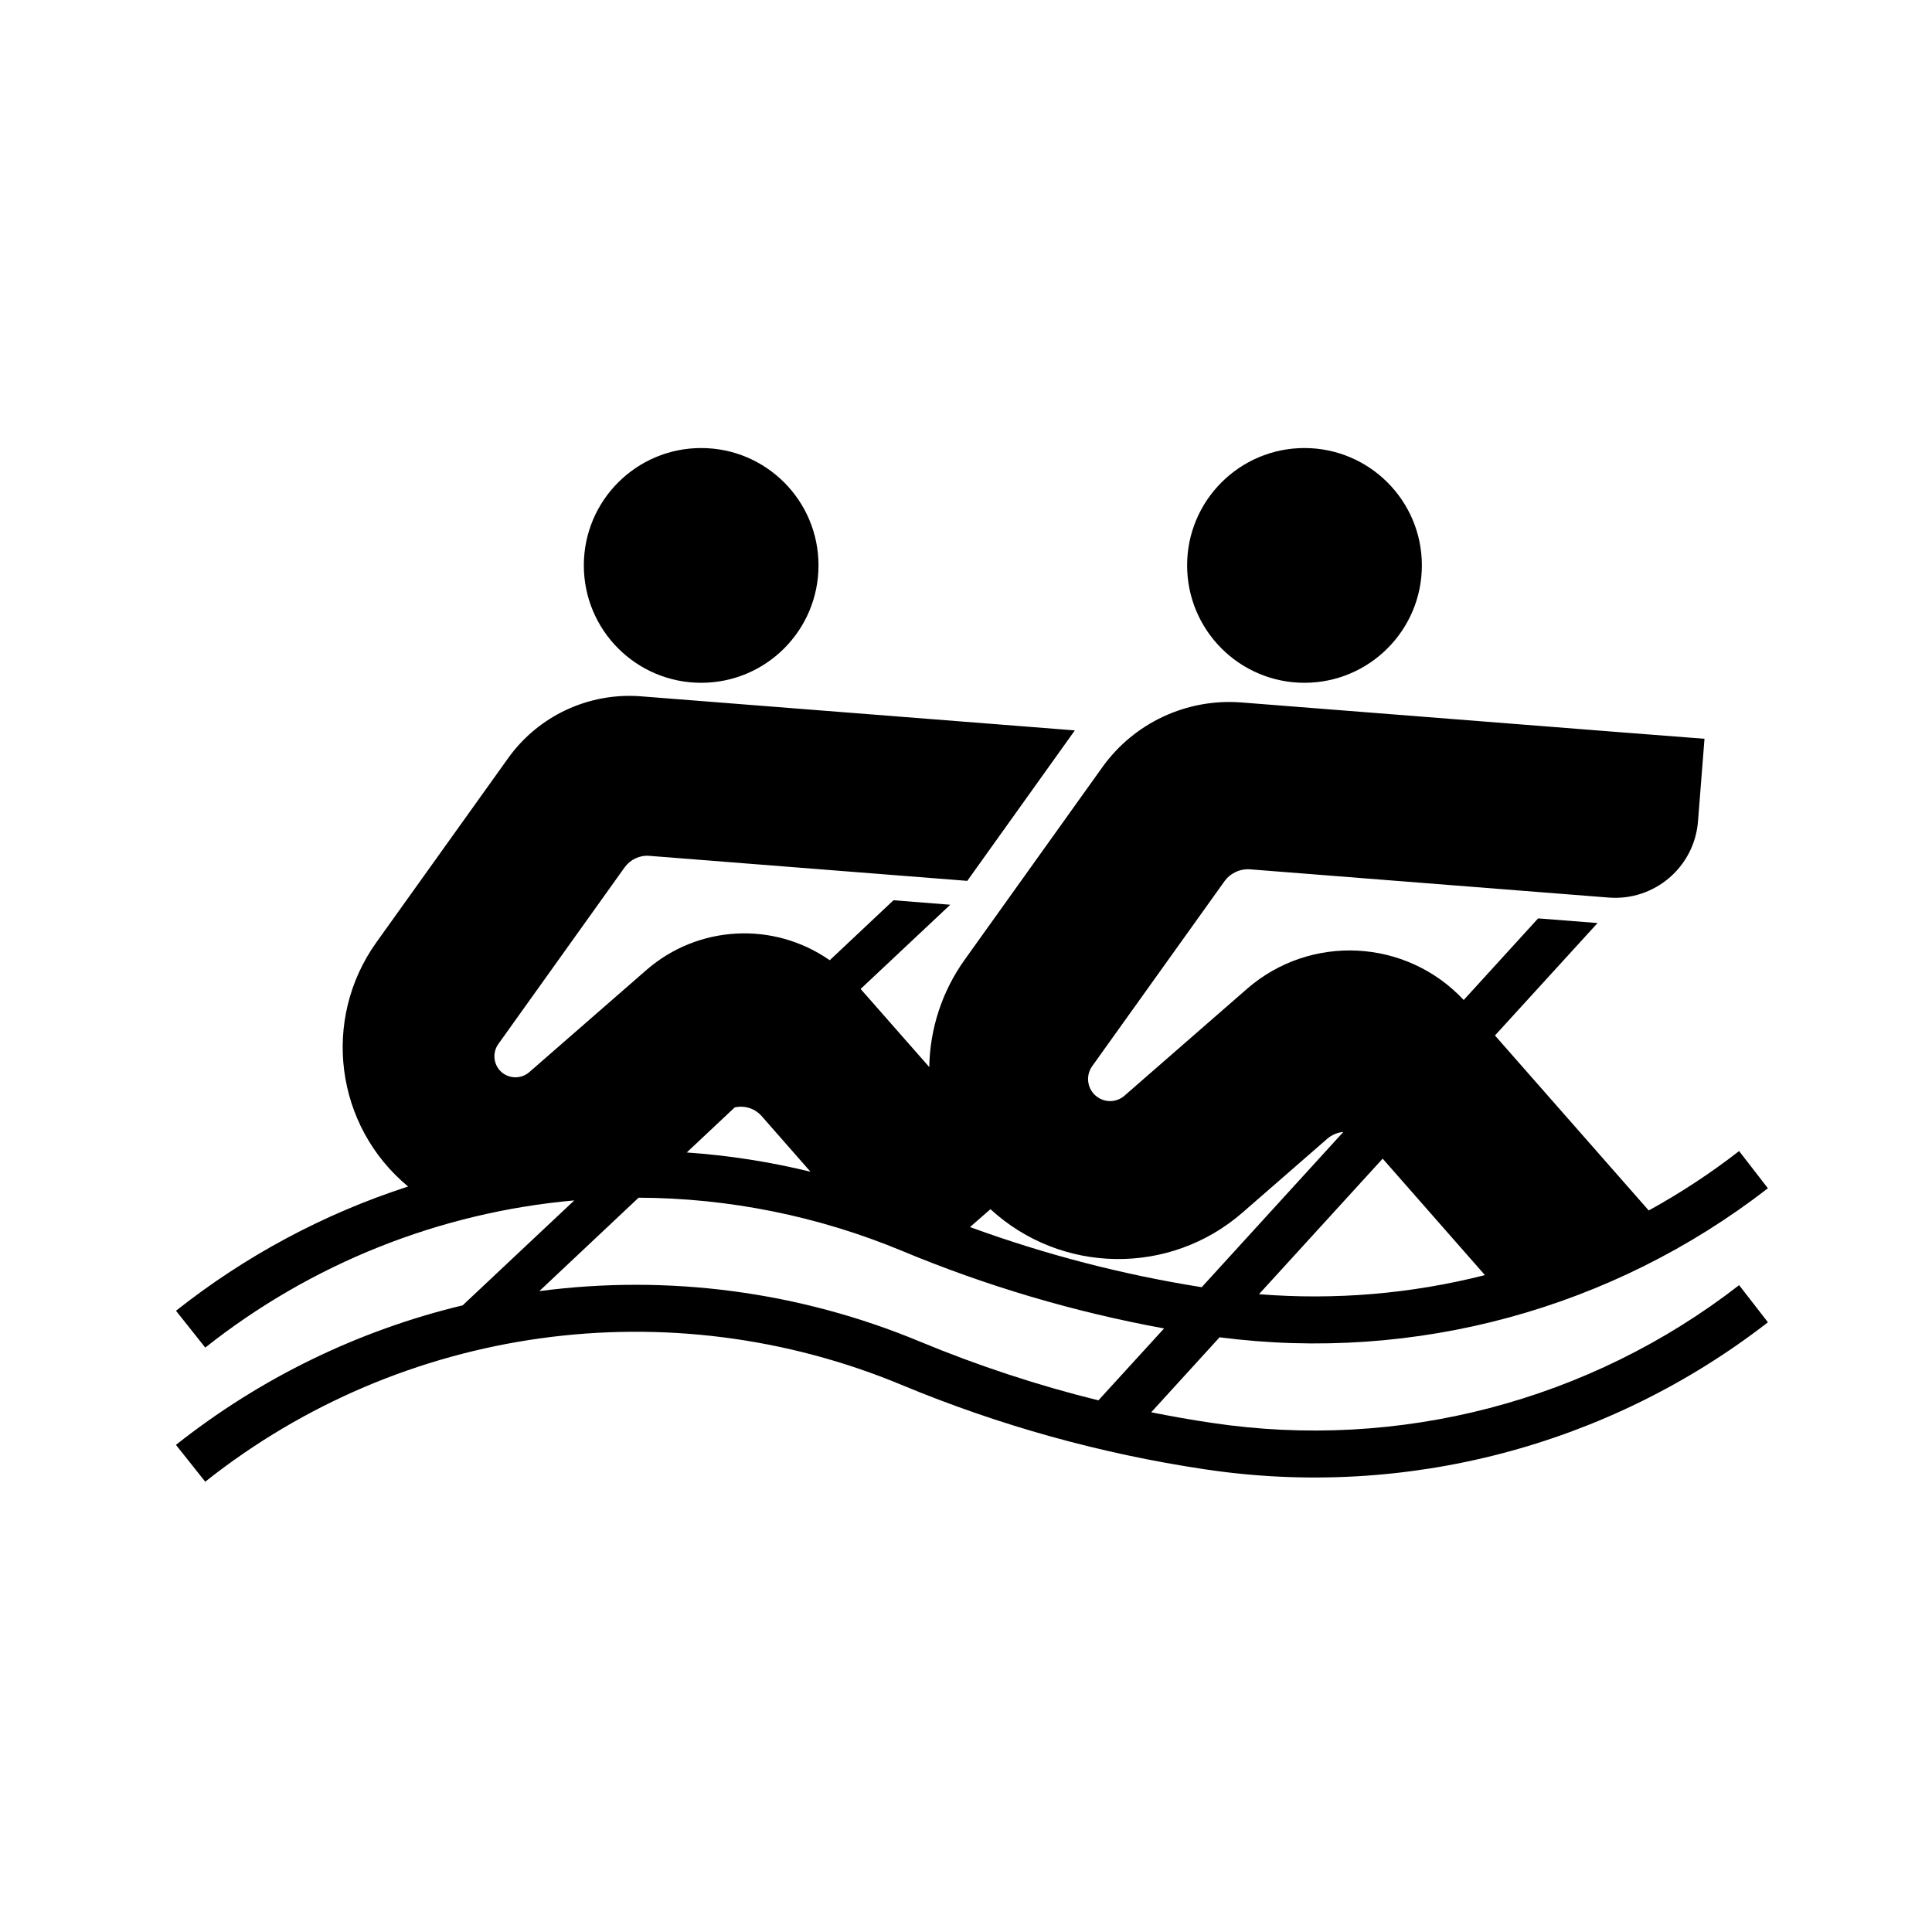 <?xml version="1.0" encoding="UTF-8"?>
<!-- The Best Svg Icon site in the world: iconSvg.co, Visit us! https://iconsvg.co -->
<svg fill="#000000" width="800px" height="800px" version="1.1" viewBox="144 144 512 512" xmlns="http://www.w3.org/2000/svg">
 <g>
  <path d="m360.91 293.83c0-17.176-13.898-31.094-31.094-31.094-17.176 0-31.094 13.922-31.094 31.094 0 17.195 13.922 31.117 31.094 31.117 17.195-0.004 31.094-13.922 31.094-31.117z"/>
  <path d="m520.81 293.83c0-17.176-13.945-31.094-31.117-31.094-17.168 0-31.094 13.922-31.094 31.094 0 17.195 13.926 31.117 31.094 31.117 17.172-0.004 31.117-13.922 31.117-31.117z"/>
  <path d="m296.19 462.12c-35.703 3.168-69.711 16.75-97.793 39.004l-7.758-9.758c18.367-14.539 39.195-25.715 61.512-32.926-19.34-16.027-23.02-44.27-8.398-64.719l34.879-48.758c8.035-11.266 21.422-17.512 35.242-16.43l96.328 7.566 18.641 1.465-28.504 39.875-84.254-6.629c-2.57-0.211-5.039 0.957-6.543 3.039l-33.477 46.828c-1.785 2.508-1.211 5.996 1.273 7.785 2.102 1.484 4.973 1.359 6.906-0.316l31.035-27.059c13.668-11.926 33.73-13.008 48.609-2.613l16.898-15.898 15.047 1.188-23.758 22.32 18.191 20.695c0.168-10.195 3.422-20.102 9.352-28.395l36.492-51.031c8.438-11.812 22.418-18.32 36.895-17.195l100.81 7.926 21.895 1.699-1.723 21.891c-0.953 12.09-11.523 21.125-23.617 20.191l-95.043-7.481c-2.68-0.211-5.297 1.004-6.848 3.188l-35.051 48.992c-1.867 2.637-1.25 6.273 1.367 8.141 2.188 1.57 5.16 1.445 7.203-0.336l32.469-28.312c16.816-14.641 42.215-13.34 57.434 2.957l19.719-21.633 15.75 1.234-27.188 29.797 40.75 46.375c8.375-4.606 16.383-9.859 23.949-15.742l7.633 9.859c-41.25 31.992-93.543 46.211-145.31 39.492l-18.117 19.871c5.316 1.062 10.652 2.016 16.031 2.805 49.605 7.457 100.13-5.738 139.77-36.492l7.633 9.84c-42.336 32.844-96.277 46.926-149.27 38.953-27.547-4.117-54.516-11.629-80.262-22.34-61.637-25.652-132.31-15.836-184.6 25.633l-7.758-9.758c22.359-17.703 48.27-30.328 75.984-36.98zm214.23-11.066-32.777 35.922c20.105 1.613 40.344-0.086 59.879-5.059zm-103.94 13.391-5.422 4.734c19.922 7.285 40.465 12.625 61.406 15.941l37.535-41.145c-1.617 0.145-3.125 0.805-4.332 1.867l-22.344 19.461c-19.254 16.805-48.031 16.422-66.844-0.859zm-23.488 11.027c-22.102-9.18-45.801-13.984-69.758-14.07l-26.312 24.762c34.219-4.508 68.992 0.105 100.85 13.367 15.367 6.379 31.16 11.582 47.316 15.578l17.406-19.059c-23.848-4.359-47.145-11.246-69.504-20.578zm-37.148-35.703c-1.762-2.016-4.523-2.891-7.141-2.293l-12.711 11.941c11.055 0.766 22.023 2.465 32.797 5.106z"/>
 </g>
</svg>